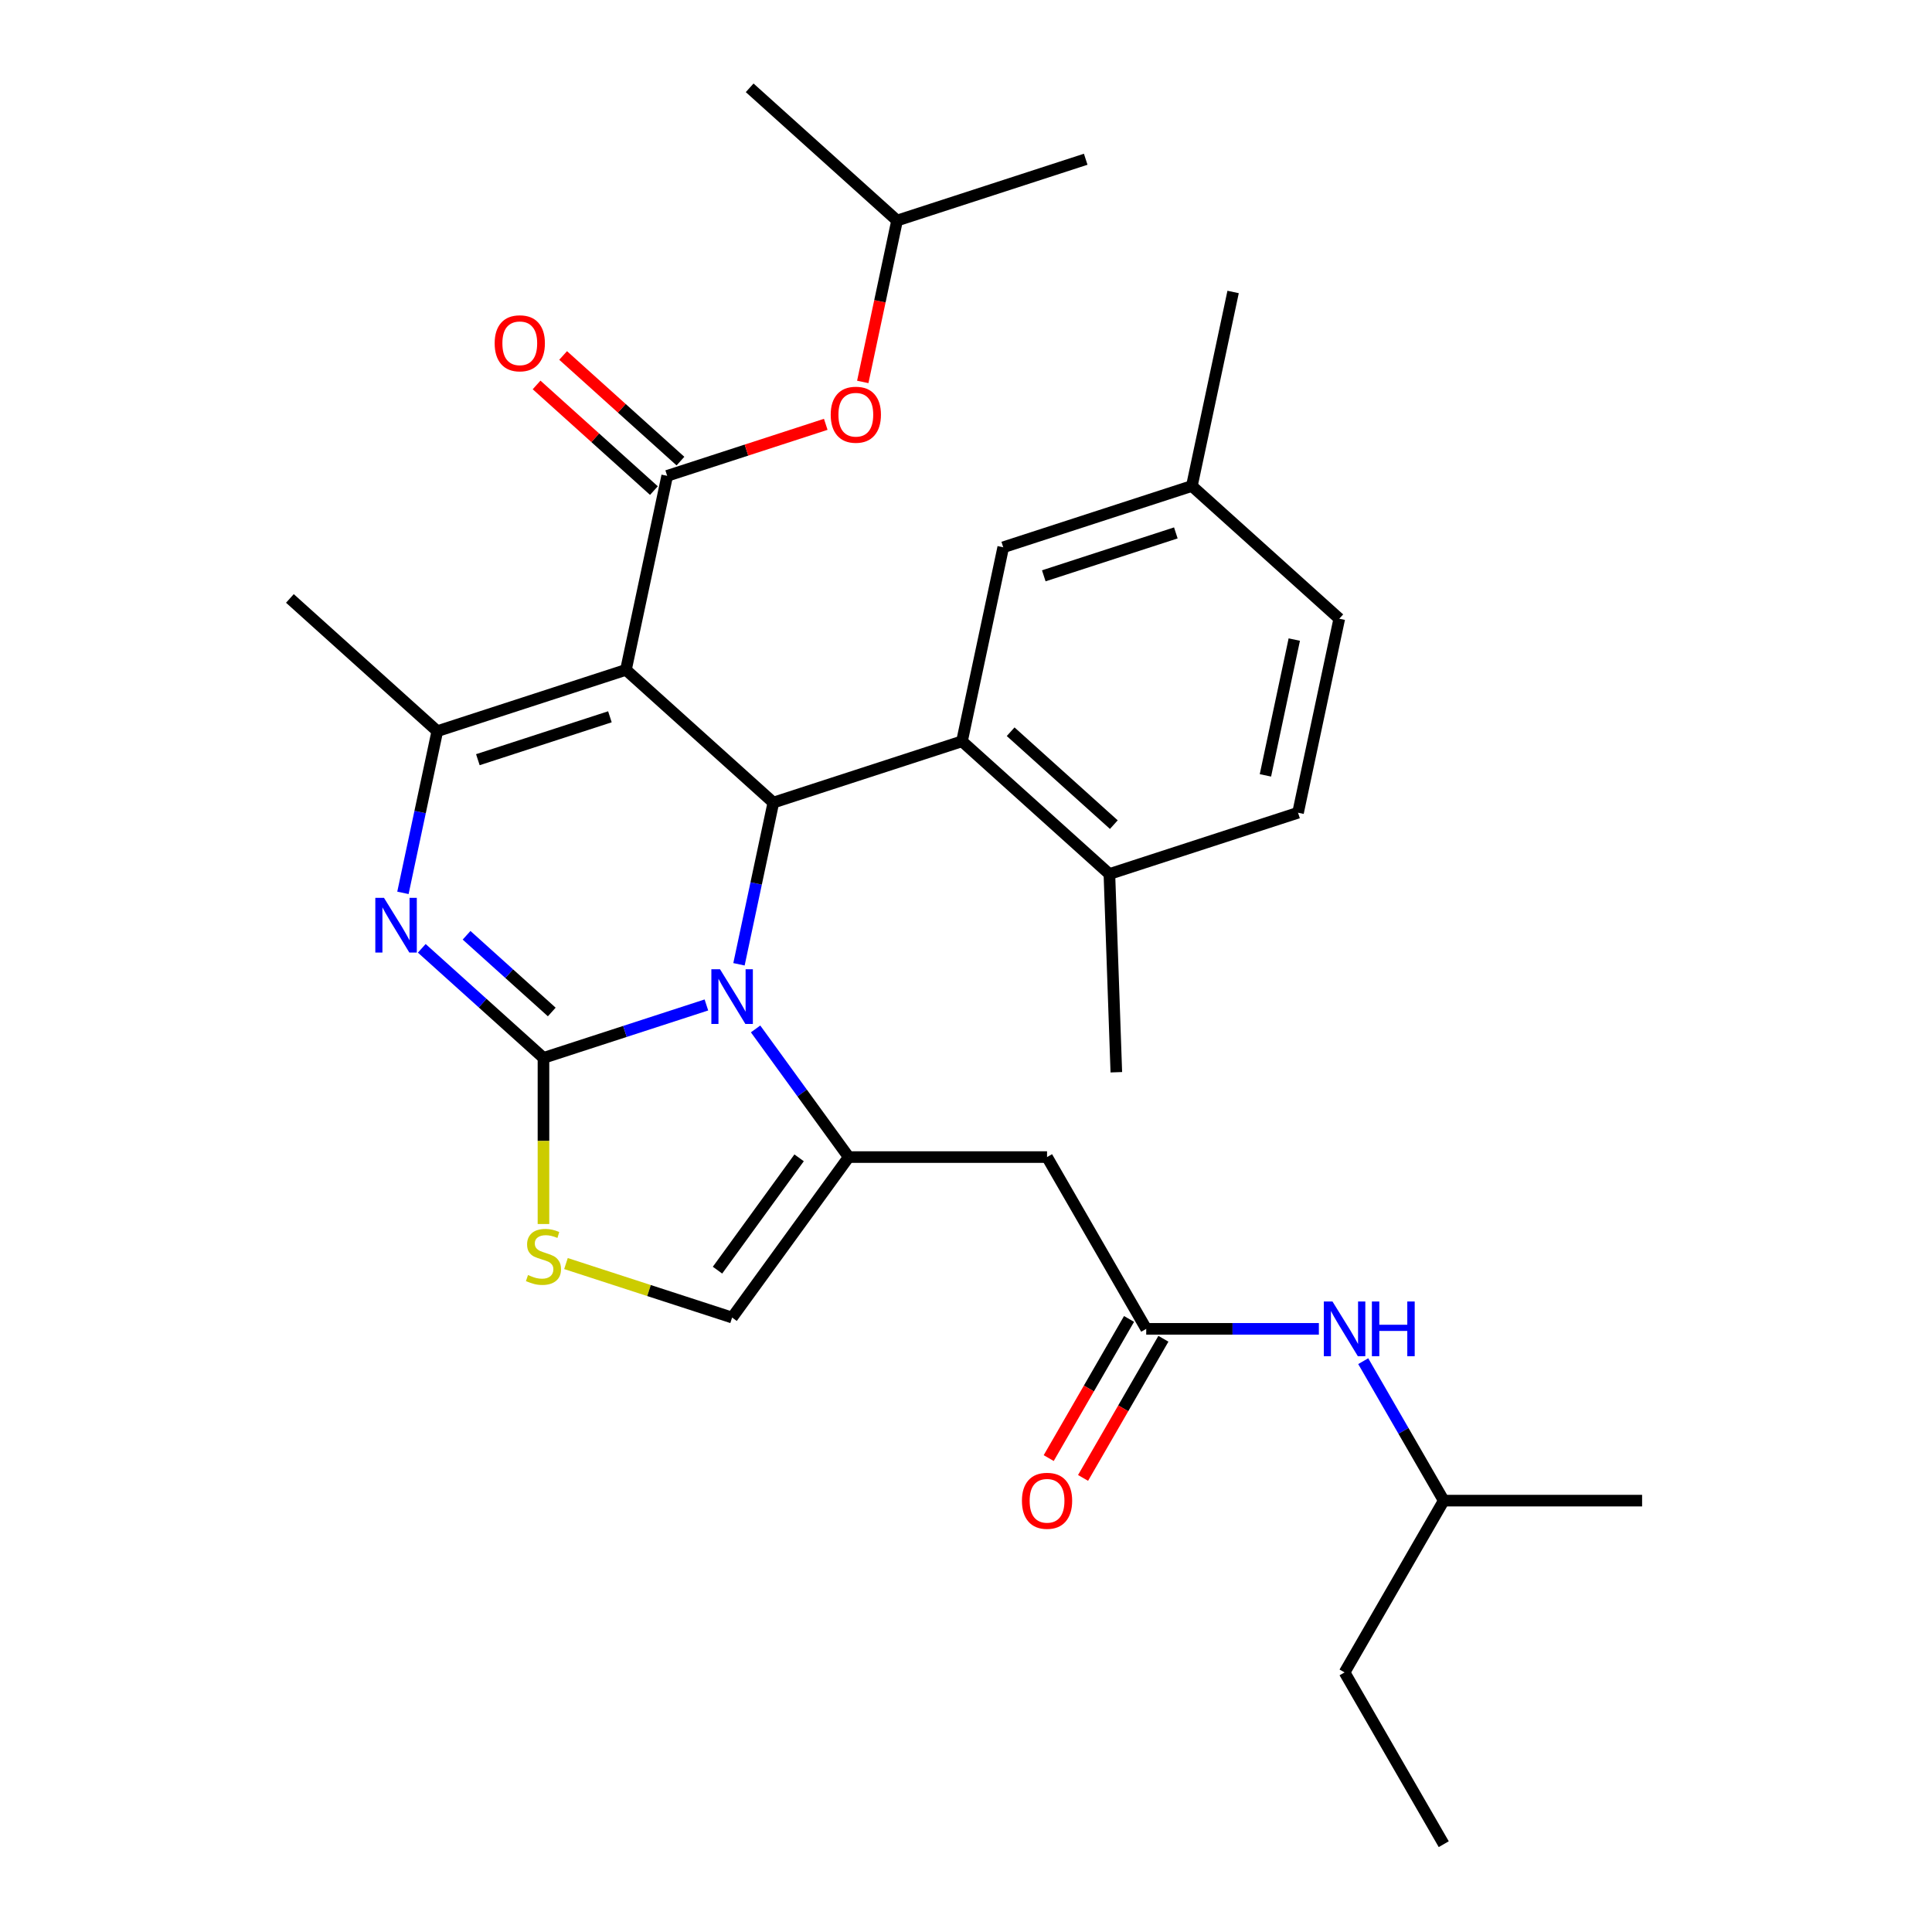 <?xml version='1.0' encoding='iso-8859-1'?>
<svg version='1.1' baseProfile='full'
              xmlns='http://www.w3.org/2000/svg'
                      xmlns:rdkit='http://www.rdkit.org/xml'
                      xmlns:xlink='http://www.w3.org/1999/xlink'
                  xml:space='preserve'
width='1000px' height='1000px' viewBox='0 0 1000 1000'>
<!-- END OF HEADER -->
<rect style='opacity:1.0;fill:#FFFFFF;stroke:none' width='1000' height='1000' x='0' y='0'> </rect>
<path class='bond-1' d='M 281.298,547.567 L 323.465,533.866' style='fill:none;fill-rule:evenodd;stroke:#000000;stroke-width:6px;stroke-linecap:butt;stroke-linejoin:miter;stroke-opacity:1' />
<path class='bond-1' d='M 323.465,533.866 L 365.632,520.165' style='fill:none;fill-rule:evenodd;stroke:#0000FF;stroke-width:6px;stroke-linecap:butt;stroke-linejoin:miter;stroke-opacity:1' />
<path class='bond-3' d='M 281.298,547.567 L 249.803,519.209' style='fill:none;fill-rule:evenodd;stroke:#000000;stroke-width:6px;stroke-linecap:butt;stroke-linejoin:miter;stroke-opacity:1' />
<path class='bond-3' d='M 249.803,519.209 L 218.309,490.851' style='fill:none;fill-rule:evenodd;stroke:#0000FF;stroke-width:6px;stroke-linecap:butt;stroke-linejoin:miter;stroke-opacity:1' />
<path class='bond-3' d='M 285.589,523.801 L 263.542,503.95' style='fill:none;fill-rule:evenodd;stroke:#000000;stroke-width:6px;stroke-linecap:butt;stroke-linejoin:miter;stroke-opacity:1' />
<path class='bond-3' d='M 263.542,503.95 L 241.496,484.1' style='fill:none;fill-rule:evenodd;stroke:#0000FF;stroke-width:6px;stroke-linecap:butt;stroke-linejoin:miter;stroke-opacity:1' />
<path class='bond-8' d='M 281.298,547.567 L 281.298,590.557' style='fill:none;fill-rule:evenodd;stroke:#000000;stroke-width:6px;stroke-linecap:butt;stroke-linejoin:miter;stroke-opacity:1' />
<path class='bond-8' d='M 281.298,590.557 L 281.298,633.546' style='fill:none;fill-rule:evenodd;stroke:#CCCC00;stroke-width:6px;stroke-linecap:butt;stroke-linejoin:miter;stroke-opacity:1' />
<path class='bond-0' d='M 323.989,346.722 L 400.284,415.419' style='fill:none;fill-rule:evenodd;stroke:#000000;stroke-width:6px;stroke-linecap:butt;stroke-linejoin:miter;stroke-opacity:1' />
<path class='bond-6' d='M 323.989,346.722 L 345.334,246.3' style='fill:none;fill-rule:evenodd;stroke:#000000;stroke-width:6px;stroke-linecap:butt;stroke-linejoin:miter;stroke-opacity:1' />
<path class='bond-32' d='M 323.989,346.722 L 226.347,378.448' style='fill:none;fill-rule:evenodd;stroke:#000000;stroke-width:6px;stroke-linecap:butt;stroke-linejoin:miter;stroke-opacity:1' />
<path class='bond-32' d='M 315.687,371.009 L 247.339,393.217' style='fill:none;fill-rule:evenodd;stroke:#000000;stroke-width:6px;stroke-linecap:butt;stroke-linejoin:miter;stroke-opacity:1' />
<path class='bond-2' d='M 382.494,499.115 L 391.389,457.267' style='fill:none;fill-rule:evenodd;stroke:#0000FF;stroke-width:6px;stroke-linecap:butt;stroke-linejoin:miter;stroke-opacity:1' />
<path class='bond-2' d='M 391.389,457.267 L 400.284,415.419' style='fill:none;fill-rule:evenodd;stroke:#000000;stroke-width:6px;stroke-linecap:butt;stroke-linejoin:miter;stroke-opacity:1' />
<path class='bond-5' d='M 391.091,532.568 L 415.188,565.734' style='fill:none;fill-rule:evenodd;stroke:#0000FF;stroke-width:6px;stroke-linecap:butt;stroke-linejoin:miter;stroke-opacity:1' />
<path class='bond-5' d='M 415.188,565.734 L 439.284,598.9' style='fill:none;fill-rule:evenodd;stroke:#000000;stroke-width:6px;stroke-linecap:butt;stroke-linejoin:miter;stroke-opacity:1' />
<path class='bond-7' d='M 400.284,415.419 L 497.925,383.693' style='fill:none;fill-rule:evenodd;stroke:#000000;stroke-width:6px;stroke-linecap:butt;stroke-linejoin:miter;stroke-opacity:1' />
<path class='bond-4' d='M 208.557,462.143 L 217.452,420.295' style='fill:none;fill-rule:evenodd;stroke:#0000FF;stroke-width:6px;stroke-linecap:butt;stroke-linejoin:miter;stroke-opacity:1' />
<path class='bond-4' d='M 217.452,420.295 L 226.347,378.448' style='fill:none;fill-rule:evenodd;stroke:#000000;stroke-width:6px;stroke-linecap:butt;stroke-linejoin:miter;stroke-opacity:1' />
<path class='bond-20' d='M 226.347,378.448 L 150.052,309.751' style='fill:none;fill-rule:evenodd;stroke:#000000;stroke-width:6px;stroke-linecap:butt;stroke-linejoin:miter;stroke-opacity:1' />
<path class='bond-9' d='M 439.284,598.9 L 541.95,598.9' style='fill:none;fill-rule:evenodd;stroke:#000000;stroke-width:6px;stroke-linecap:butt;stroke-linejoin:miter;stroke-opacity:1' />
<path class='bond-31' d='M 439.284,598.9 L 378.939,681.959' style='fill:none;fill-rule:evenodd;stroke:#000000;stroke-width:6px;stroke-linecap:butt;stroke-linejoin:miter;stroke-opacity:1' />
<path class='bond-31' d='M 413.621,599.29 L 371.379,657.431' style='fill:none;fill-rule:evenodd;stroke:#000000;stroke-width:6px;stroke-linecap:butt;stroke-linejoin:miter;stroke-opacity:1' />
<path class='bond-12' d='M 345.334,246.3 L 386.371,232.966' style='fill:none;fill-rule:evenodd;stroke:#000000;stroke-width:6px;stroke-linecap:butt;stroke-linejoin:miter;stroke-opacity:1' />
<path class='bond-12' d='M 386.371,232.966 L 427.409,219.632' style='fill:none;fill-rule:evenodd;stroke:#FF0000;stroke-width:6px;stroke-linecap:butt;stroke-linejoin:miter;stroke-opacity:1' />
<path class='bond-15' d='M 352.204,238.67 L 321.839,211.33' style='fill:none;fill-rule:evenodd;stroke:#000000;stroke-width:6px;stroke-linecap:butt;stroke-linejoin:miter;stroke-opacity:1' />
<path class='bond-15' d='M 321.839,211.33 L 291.475,183.989' style='fill:none;fill-rule:evenodd;stroke:#FF0000;stroke-width:6px;stroke-linecap:butt;stroke-linejoin:miter;stroke-opacity:1' />
<path class='bond-15' d='M 338.464,253.929 L 308.1,226.589' style='fill:none;fill-rule:evenodd;stroke:#000000;stroke-width:6px;stroke-linecap:butt;stroke-linejoin:miter;stroke-opacity:1' />
<path class='bond-15' d='M 308.1,226.589 L 277.735,199.248' style='fill:none;fill-rule:evenodd;stroke:#FF0000;stroke-width:6px;stroke-linecap:butt;stroke-linejoin:miter;stroke-opacity:1' />
<path class='bond-13' d='M 497.925,383.693 L 574.221,452.39' style='fill:none;fill-rule:evenodd;stroke:#000000;stroke-width:6px;stroke-linecap:butt;stroke-linejoin:miter;stroke-opacity:1' />
<path class='bond-13' d='M 523.109,378.739 L 576.516,426.827' style='fill:none;fill-rule:evenodd;stroke:#000000;stroke-width:6px;stroke-linecap:butt;stroke-linejoin:miter;stroke-opacity:1' />
<path class='bond-14' d='M 497.925,383.693 L 519.271,283.271' style='fill:none;fill-rule:evenodd;stroke:#000000;stroke-width:6px;stroke-linecap:butt;stroke-linejoin:miter;stroke-opacity:1' />
<path class='bond-10' d='M 292.944,654.017 L 335.942,667.988' style='fill:none;fill-rule:evenodd;stroke:#CCCC00;stroke-width:6px;stroke-linecap:butt;stroke-linejoin:miter;stroke-opacity:1' />
<path class='bond-10' d='M 335.942,667.988 L 378.939,681.959' style='fill:none;fill-rule:evenodd;stroke:#000000;stroke-width:6px;stroke-linecap:butt;stroke-linejoin:miter;stroke-opacity:1' />
<path class='bond-11' d='M 541.95,598.9 L 593.283,687.811' style='fill:none;fill-rule:evenodd;stroke:#000000;stroke-width:6px;stroke-linecap:butt;stroke-linejoin:miter;stroke-opacity:1' />
<path class='bond-16' d='M 593.283,687.811 L 637.963,687.811' style='fill:none;fill-rule:evenodd;stroke:#000000;stroke-width:6px;stroke-linecap:butt;stroke-linejoin:miter;stroke-opacity:1' />
<path class='bond-16' d='M 637.963,687.811 L 682.643,687.811' style='fill:none;fill-rule:evenodd;stroke:#0000FF;stroke-width:6px;stroke-linecap:butt;stroke-linejoin:miter;stroke-opacity:1' />
<path class='bond-17' d='M 584.392,682.678 L 563.6,718.69' style='fill:none;fill-rule:evenodd;stroke:#000000;stroke-width:6px;stroke-linecap:butt;stroke-linejoin:miter;stroke-opacity:1' />
<path class='bond-17' d='M 563.6,718.69 L 542.809,754.703' style='fill:none;fill-rule:evenodd;stroke:#FF0000;stroke-width:6px;stroke-linecap:butt;stroke-linejoin:miter;stroke-opacity:1' />
<path class='bond-17' d='M 602.174,692.945 L 581.383,728.957' style='fill:none;fill-rule:evenodd;stroke:#000000;stroke-width:6px;stroke-linecap:butt;stroke-linejoin:miter;stroke-opacity:1' />
<path class='bond-17' d='M 581.383,728.957 L 560.591,764.969' style='fill:none;fill-rule:evenodd;stroke:#FF0000;stroke-width:6px;stroke-linecap:butt;stroke-linejoin:miter;stroke-opacity:1' />
<path class='bond-22' d='M 446.565,197.687 L 455.443,155.919' style='fill:none;fill-rule:evenodd;stroke:#FF0000;stroke-width:6px;stroke-linecap:butt;stroke-linejoin:miter;stroke-opacity:1' />
<path class='bond-22' d='M 455.443,155.919 L 464.321,114.152' style='fill:none;fill-rule:evenodd;stroke:#000000;stroke-width:6px;stroke-linecap:butt;stroke-linejoin:miter;stroke-opacity:1' />
<path class='bond-18' d='M 574.221,452.39 L 671.862,420.665' style='fill:none;fill-rule:evenodd;stroke:#000000;stroke-width:6px;stroke-linecap:butt;stroke-linejoin:miter;stroke-opacity:1' />
<path class='bond-24' d='M 574.221,452.39 L 577.81,554.994' style='fill:none;fill-rule:evenodd;stroke:#000000;stroke-width:6px;stroke-linecap:butt;stroke-linejoin:miter;stroke-opacity:1' />
<path class='bond-19' d='M 519.271,283.271 L 616.912,251.545' style='fill:none;fill-rule:evenodd;stroke:#000000;stroke-width:6px;stroke-linecap:butt;stroke-linejoin:miter;stroke-opacity:1' />
<path class='bond-19' d='M 540.262,298.04 L 608.611,275.832' style='fill:none;fill-rule:evenodd;stroke:#000000;stroke-width:6px;stroke-linecap:butt;stroke-linejoin:miter;stroke-opacity:1' />
<path class='bond-23' d='M 705.606,704.538 L 726.444,740.63' style='fill:none;fill-rule:evenodd;stroke:#0000FF;stroke-width:6px;stroke-linecap:butt;stroke-linejoin:miter;stroke-opacity:1' />
<path class='bond-23' d='M 726.444,740.63 L 747.282,776.723' style='fill:none;fill-rule:evenodd;stroke:#000000;stroke-width:6px;stroke-linecap:butt;stroke-linejoin:miter;stroke-opacity:1' />
<path class='bond-33' d='M 671.862,420.665 L 693.208,320.242' style='fill:none;fill-rule:evenodd;stroke:#000000;stroke-width:6px;stroke-linecap:butt;stroke-linejoin:miter;stroke-opacity:1' />
<path class='bond-33' d='M 654.98,401.332 L 669.921,331.037' style='fill:none;fill-rule:evenodd;stroke:#000000;stroke-width:6px;stroke-linecap:butt;stroke-linejoin:miter;stroke-opacity:1' />
<path class='bond-21' d='M 616.912,251.545 L 693.208,320.242' style='fill:none;fill-rule:evenodd;stroke:#000000;stroke-width:6px;stroke-linecap:butt;stroke-linejoin:miter;stroke-opacity:1' />
<path class='bond-25' d='M 616.912,251.545 L 638.257,151.123' style='fill:none;fill-rule:evenodd;stroke:#000000;stroke-width:6px;stroke-linecap:butt;stroke-linejoin:miter;stroke-opacity:1' />
<path class='bond-27' d='M 464.321,114.152 L 561.962,82.426' style='fill:none;fill-rule:evenodd;stroke:#000000;stroke-width:6px;stroke-linecap:butt;stroke-linejoin:miter;stroke-opacity:1' />
<path class='bond-28' d='M 464.321,114.152 L 388.025,45.455' style='fill:none;fill-rule:evenodd;stroke:#000000;stroke-width:6px;stroke-linecap:butt;stroke-linejoin:miter;stroke-opacity:1' />
<path class='bond-26' d='M 747.282,776.723 L 695.949,865.634' style='fill:none;fill-rule:evenodd;stroke:#000000;stroke-width:6px;stroke-linecap:butt;stroke-linejoin:miter;stroke-opacity:1' />
<path class='bond-29' d='M 747.282,776.723 L 849.948,776.723' style='fill:none;fill-rule:evenodd;stroke:#000000;stroke-width:6px;stroke-linecap:butt;stroke-linejoin:miter;stroke-opacity:1' />
<path class='bond-30' d='M 695.949,865.634 L 747.282,954.545' style='fill:none;fill-rule:evenodd;stroke:#000000;stroke-width:6px;stroke-linecap:butt;stroke-linejoin:miter;stroke-opacity:1' />
<path  class='atom-2' d='M 372.679 501.681
L 381.959 516.681
Q 382.879 518.161, 384.359 520.841
Q 385.839 523.521, 385.919 523.681
L 385.919 501.681
L 389.679 501.681
L 389.679 530.001
L 385.799 530.001
L 375.839 513.601
Q 374.679 511.681, 373.439 509.481
Q 372.239 507.281, 371.879 506.601
L 371.879 530.001
L 368.199 530.001
L 368.199 501.681
L 372.679 501.681
' fill='#0000FF'/>
<path  class='atom-4' d='M 198.742 464.71
L 208.022 479.71
Q 208.942 481.19, 210.422 483.87
Q 211.902 486.55, 211.982 486.71
L 211.982 464.71
L 215.742 464.71
L 215.742 493.03
L 211.862 493.03
L 201.902 476.63
Q 200.742 474.71, 199.502 472.51
Q 198.302 470.31, 197.942 469.63
L 197.942 493.03
L 194.262 493.03
L 194.262 464.71
L 198.742 464.71
' fill='#0000FF'/>
<path  class='atom-9' d='M 273.298 659.953
Q 273.618 660.073, 274.938 660.633
Q 276.258 661.193, 277.698 661.553
Q 279.178 661.873, 280.618 661.873
Q 283.298 661.873, 284.858 660.593
Q 286.418 659.273, 286.418 656.993
Q 286.418 655.433, 285.618 654.473
Q 284.858 653.513, 283.658 652.993
Q 282.458 652.473, 280.458 651.873
Q 277.938 651.113, 276.418 650.393
Q 274.938 649.673, 273.858 648.153
Q 272.818 646.633, 272.818 644.073
Q 272.818 640.513, 275.218 638.313
Q 277.658 636.113, 282.458 636.113
Q 285.738 636.113, 289.458 637.673
L 288.538 640.753
Q 285.138 639.353, 282.578 639.353
Q 279.818 639.353, 278.298 640.513
Q 276.778 641.633, 276.818 643.593
Q 276.818 645.113, 277.578 646.033
Q 278.378 646.953, 279.498 647.473
Q 280.658 647.993, 282.578 648.593
Q 285.138 649.393, 286.658 650.193
Q 288.178 650.993, 289.258 652.633
Q 290.378 654.233, 290.378 656.993
Q 290.378 660.913, 287.738 663.033
Q 285.138 665.113, 280.778 665.113
Q 278.258 665.113, 276.338 664.553
Q 274.458 664.033, 272.218 663.113
L 273.298 659.953
' fill='#CCCC00'/>
<path  class='atom-13' d='M 429.975 214.654
Q 429.975 207.854, 433.335 204.054
Q 436.695 200.254, 442.975 200.254
Q 449.255 200.254, 452.615 204.054
Q 455.975 207.854, 455.975 214.654
Q 455.975 221.534, 452.575 225.454
Q 449.175 229.334, 442.975 229.334
Q 436.735 229.334, 433.335 225.454
Q 429.975 221.574, 429.975 214.654
M 442.975 226.134
Q 447.295 226.134, 449.615 223.254
Q 451.975 220.334, 451.975 214.654
Q 451.975 209.094, 449.615 206.294
Q 447.295 203.454, 442.975 203.454
Q 438.655 203.454, 436.295 206.254
Q 433.975 209.054, 433.975 214.654
Q 433.975 220.374, 436.295 223.254
Q 438.655 226.134, 442.975 226.134
' fill='#FF0000'/>
<path  class='atom-16' d='M 256.038 177.683
Q 256.038 170.883, 259.398 167.083
Q 262.758 163.283, 269.038 163.283
Q 275.318 163.283, 278.678 167.083
Q 282.038 170.883, 282.038 177.683
Q 282.038 184.563, 278.638 188.483
Q 275.238 192.363, 269.038 192.363
Q 262.798 192.363, 259.398 188.483
Q 256.038 184.603, 256.038 177.683
M 269.038 189.163
Q 273.358 189.163, 275.678 186.283
Q 278.038 183.363, 278.038 177.683
Q 278.038 172.123, 275.678 169.323
Q 273.358 166.483, 269.038 166.483
Q 264.718 166.483, 262.358 169.283
Q 260.038 172.083, 260.038 177.683
Q 260.038 183.403, 262.358 186.283
Q 264.718 189.163, 269.038 189.163
' fill='#FF0000'/>
<path  class='atom-17' d='M 689.689 673.651
L 698.969 688.651
Q 699.889 690.131, 701.369 692.811
Q 702.849 695.491, 702.929 695.651
L 702.929 673.651
L 706.689 673.651
L 706.689 701.971
L 702.809 701.971
L 692.849 685.571
Q 691.689 683.651, 690.449 681.451
Q 689.249 679.251, 688.889 678.571
L 688.889 701.971
L 685.209 701.971
L 685.209 673.651
L 689.689 673.651
' fill='#0000FF'/>
<path  class='atom-17' d='M 710.089 673.651
L 713.929 673.651
L 713.929 685.691
L 728.409 685.691
L 728.409 673.651
L 732.249 673.651
L 732.249 701.971
L 728.409 701.971
L 728.409 688.891
L 713.929 688.891
L 713.929 701.971
L 710.089 701.971
L 710.089 673.651
' fill='#0000FF'/>
<path  class='atom-18' d='M 528.95 776.803
Q 528.95 770.003, 532.31 766.203
Q 535.67 762.403, 541.95 762.403
Q 548.23 762.403, 551.59 766.203
Q 554.95 770.003, 554.95 776.803
Q 554.95 783.683, 551.55 787.603
Q 548.15 791.483, 541.95 791.483
Q 535.71 791.483, 532.31 787.603
Q 528.95 783.723, 528.95 776.803
M 541.95 788.283
Q 546.27 788.283, 548.59 785.403
Q 550.95 782.483, 550.95 776.803
Q 550.95 771.243, 548.59 768.443
Q 546.27 765.603, 541.95 765.603
Q 537.63 765.603, 535.27 768.403
Q 532.95 771.203, 532.95 776.803
Q 532.95 782.523, 535.27 785.403
Q 537.63 788.283, 541.95 788.283
' fill='#FF0000'/>
</svg>
